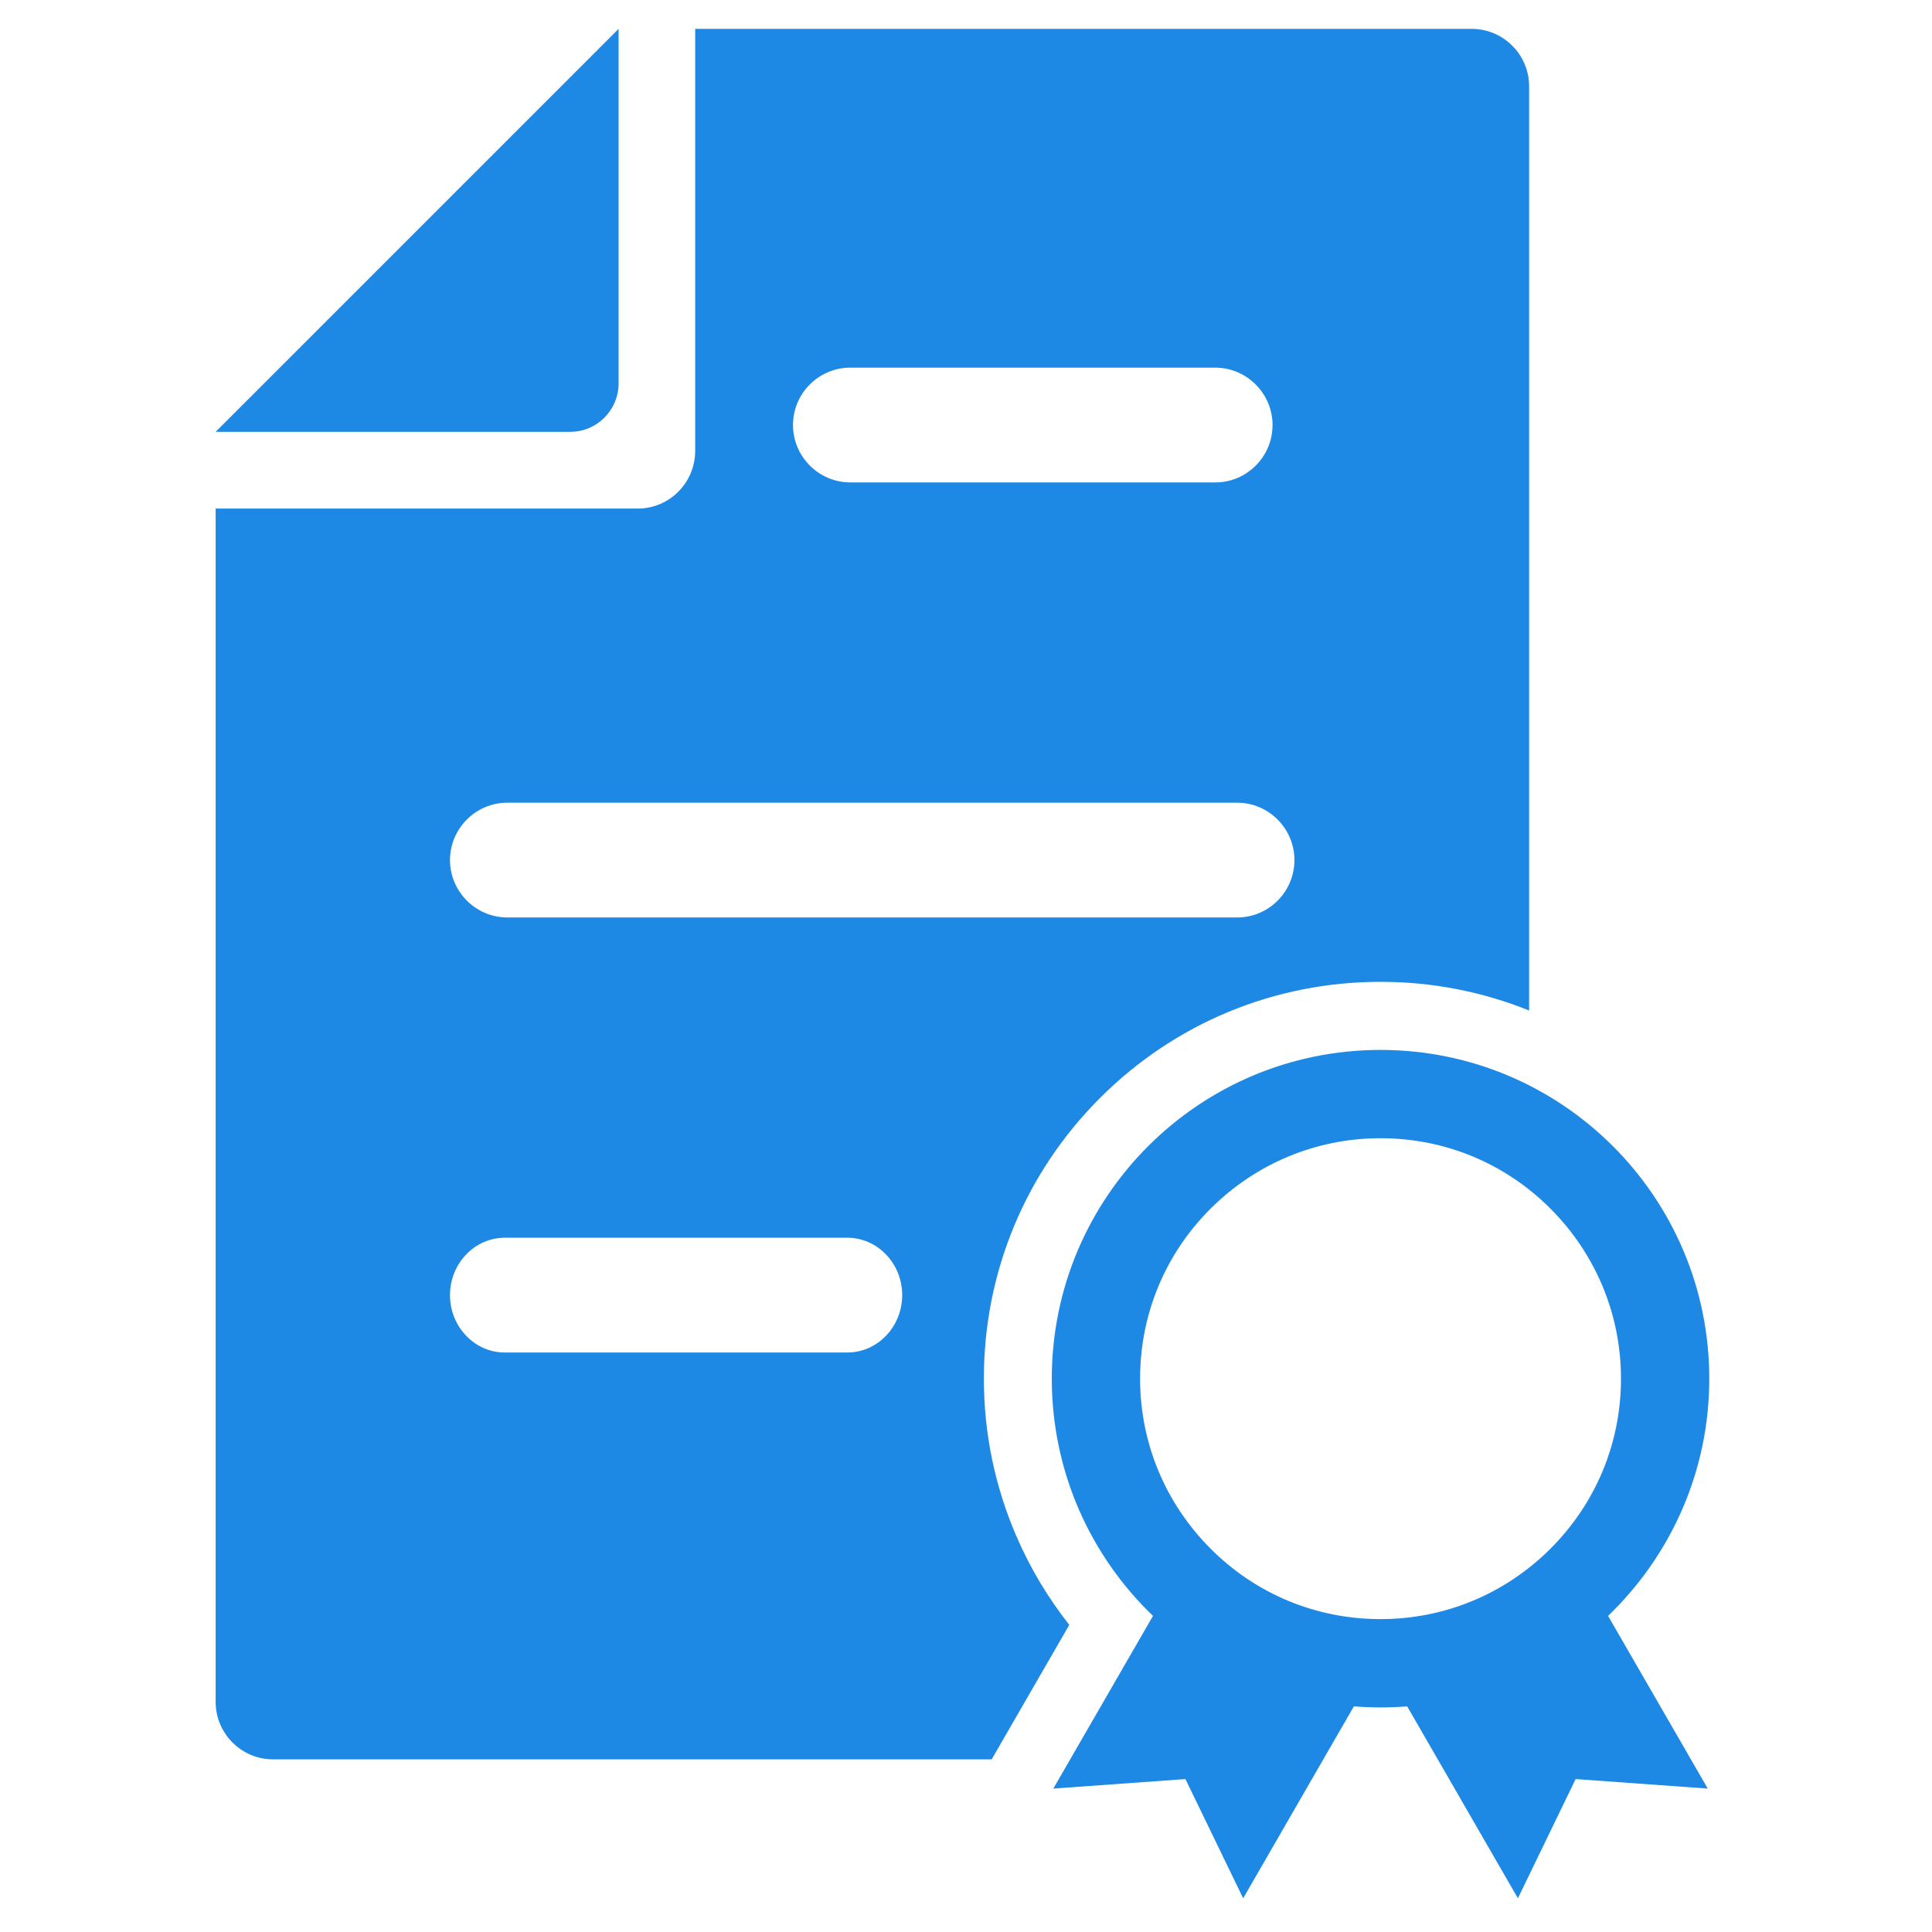 <?xml version="1.0" standalone="no"?><!DOCTYPE svg PUBLIC "-//W3C//DTD SVG 1.1//EN" "http://www.w3.org/Graphics/SVG/1.1/DTD/svg11.dtd"><svg width="150" height="150" viewBox="0 0 150 150" version="1.1" xmlns="http://www.w3.org/2000/svg" xmlns:xlink="http://www.w3.org/1999/xlink"><defs><style type="text/css"><![CDATA[
@font-face { font-family: ifont; src: url("http://at.alicdn.com/t/font_1442373896_4754455.eot?#iefix") format("embedded-opentype"), url("http://at.alicdn.com/t/font_1442373896_4754455.woff") format("woff"), url("http://at.alicdn.com/t/font_1442373896_4754455.ttf") format("truetype"), url("http://at.alicdn.com/t/font_1442373896_4754455.svg#ifont") format("svg"); }

]]></style></defs><g class="transform-group"><g transform="scale(0.146, 0.146)"><path d="M908.958 733.144c0-96.531-78.29-174.82-174.82-174.82s-174.82 78.29-174.82 174.82c0 49.575 20.679 94.363 53.819 126.149l-53.006 91.835 70.253-5.057 30.702 63.39 58.875-102.039c4.696 0.361 9.391 0.542 14.177 0.542s9.481-0.181 14.177-0.542l58.875 102.039 30.702-63.39 70.253 5.057L855.139 859.293C888.279 827.417 908.958 782.719 908.958 733.144zM824.528 823.534c-24.11 24.11-56.257 37.474-90.39 37.474s-66.28-13.274-90.39-37.474-37.474-56.257-37.474-90.39 13.274-66.28 37.474-90.39 56.257-37.474 90.39-37.474 66.28 13.274 90.39 37.474 37.474 56.257 37.474 90.39S848.728 799.334 824.528 823.534zM303.317 229.632c14.087 0 25.555-11.468 25.645-25.645L328.962 66.641 328.962 15.351 114.681 229.632l51.2 0L303.317 229.632zM540.625 817.213c-11.558-26.638-17.428-54.902-17.428-84.159 0-56.347 21.943-109.353 61.765-149.175s92.828-61.765 149.175-61.765c27.541 0 54.18 5.237 79.012 15.261l0-80.006L813.15 45.872c0-16.796-13.726-30.521-30.521-30.521L369.687 15.351l0 61.043 0 163.533c-0.09 16.796-13.726 30.521-30.521 30.521L175.633 270.448 114.681 270.448l0 634.627c0 16.796 13.726 30.521 30.521 30.521l304.04 0L527.351 935.596l41.267-71.517C557.331 849.721 547.939 834.099 540.625 817.213zM452.222 195.499l193.964 0c16.796 0 30.521 13.726 30.521 30.521 0 16.796-13.635 30.521-30.431 30.521L452.222 256.542c-16.796 0-30.521-13.726-30.521-30.521C421.7 209.134 435.426 195.499 452.222 195.499zM269.816 426.847l388.018 0c16.796 0 30.521 13.726 30.521 30.521s-13.635 30.521-30.431 30.521L269.816 487.89c-16.796 0-30.521-13.726-30.521-30.521S253.02 426.847 269.816 426.847zM450.596 719.238 268.461 719.238c-16.073 0-29.167-13.726-29.167-30.521 0-16.796 13.093-30.521 29.167-30.521L450.596 658.195c16.073 0 29.167 13.726 29.167 30.521C479.763 705.513 466.669 719.238 450.596 719.238z" fill="#1e88e5"></path></g></g></svg>